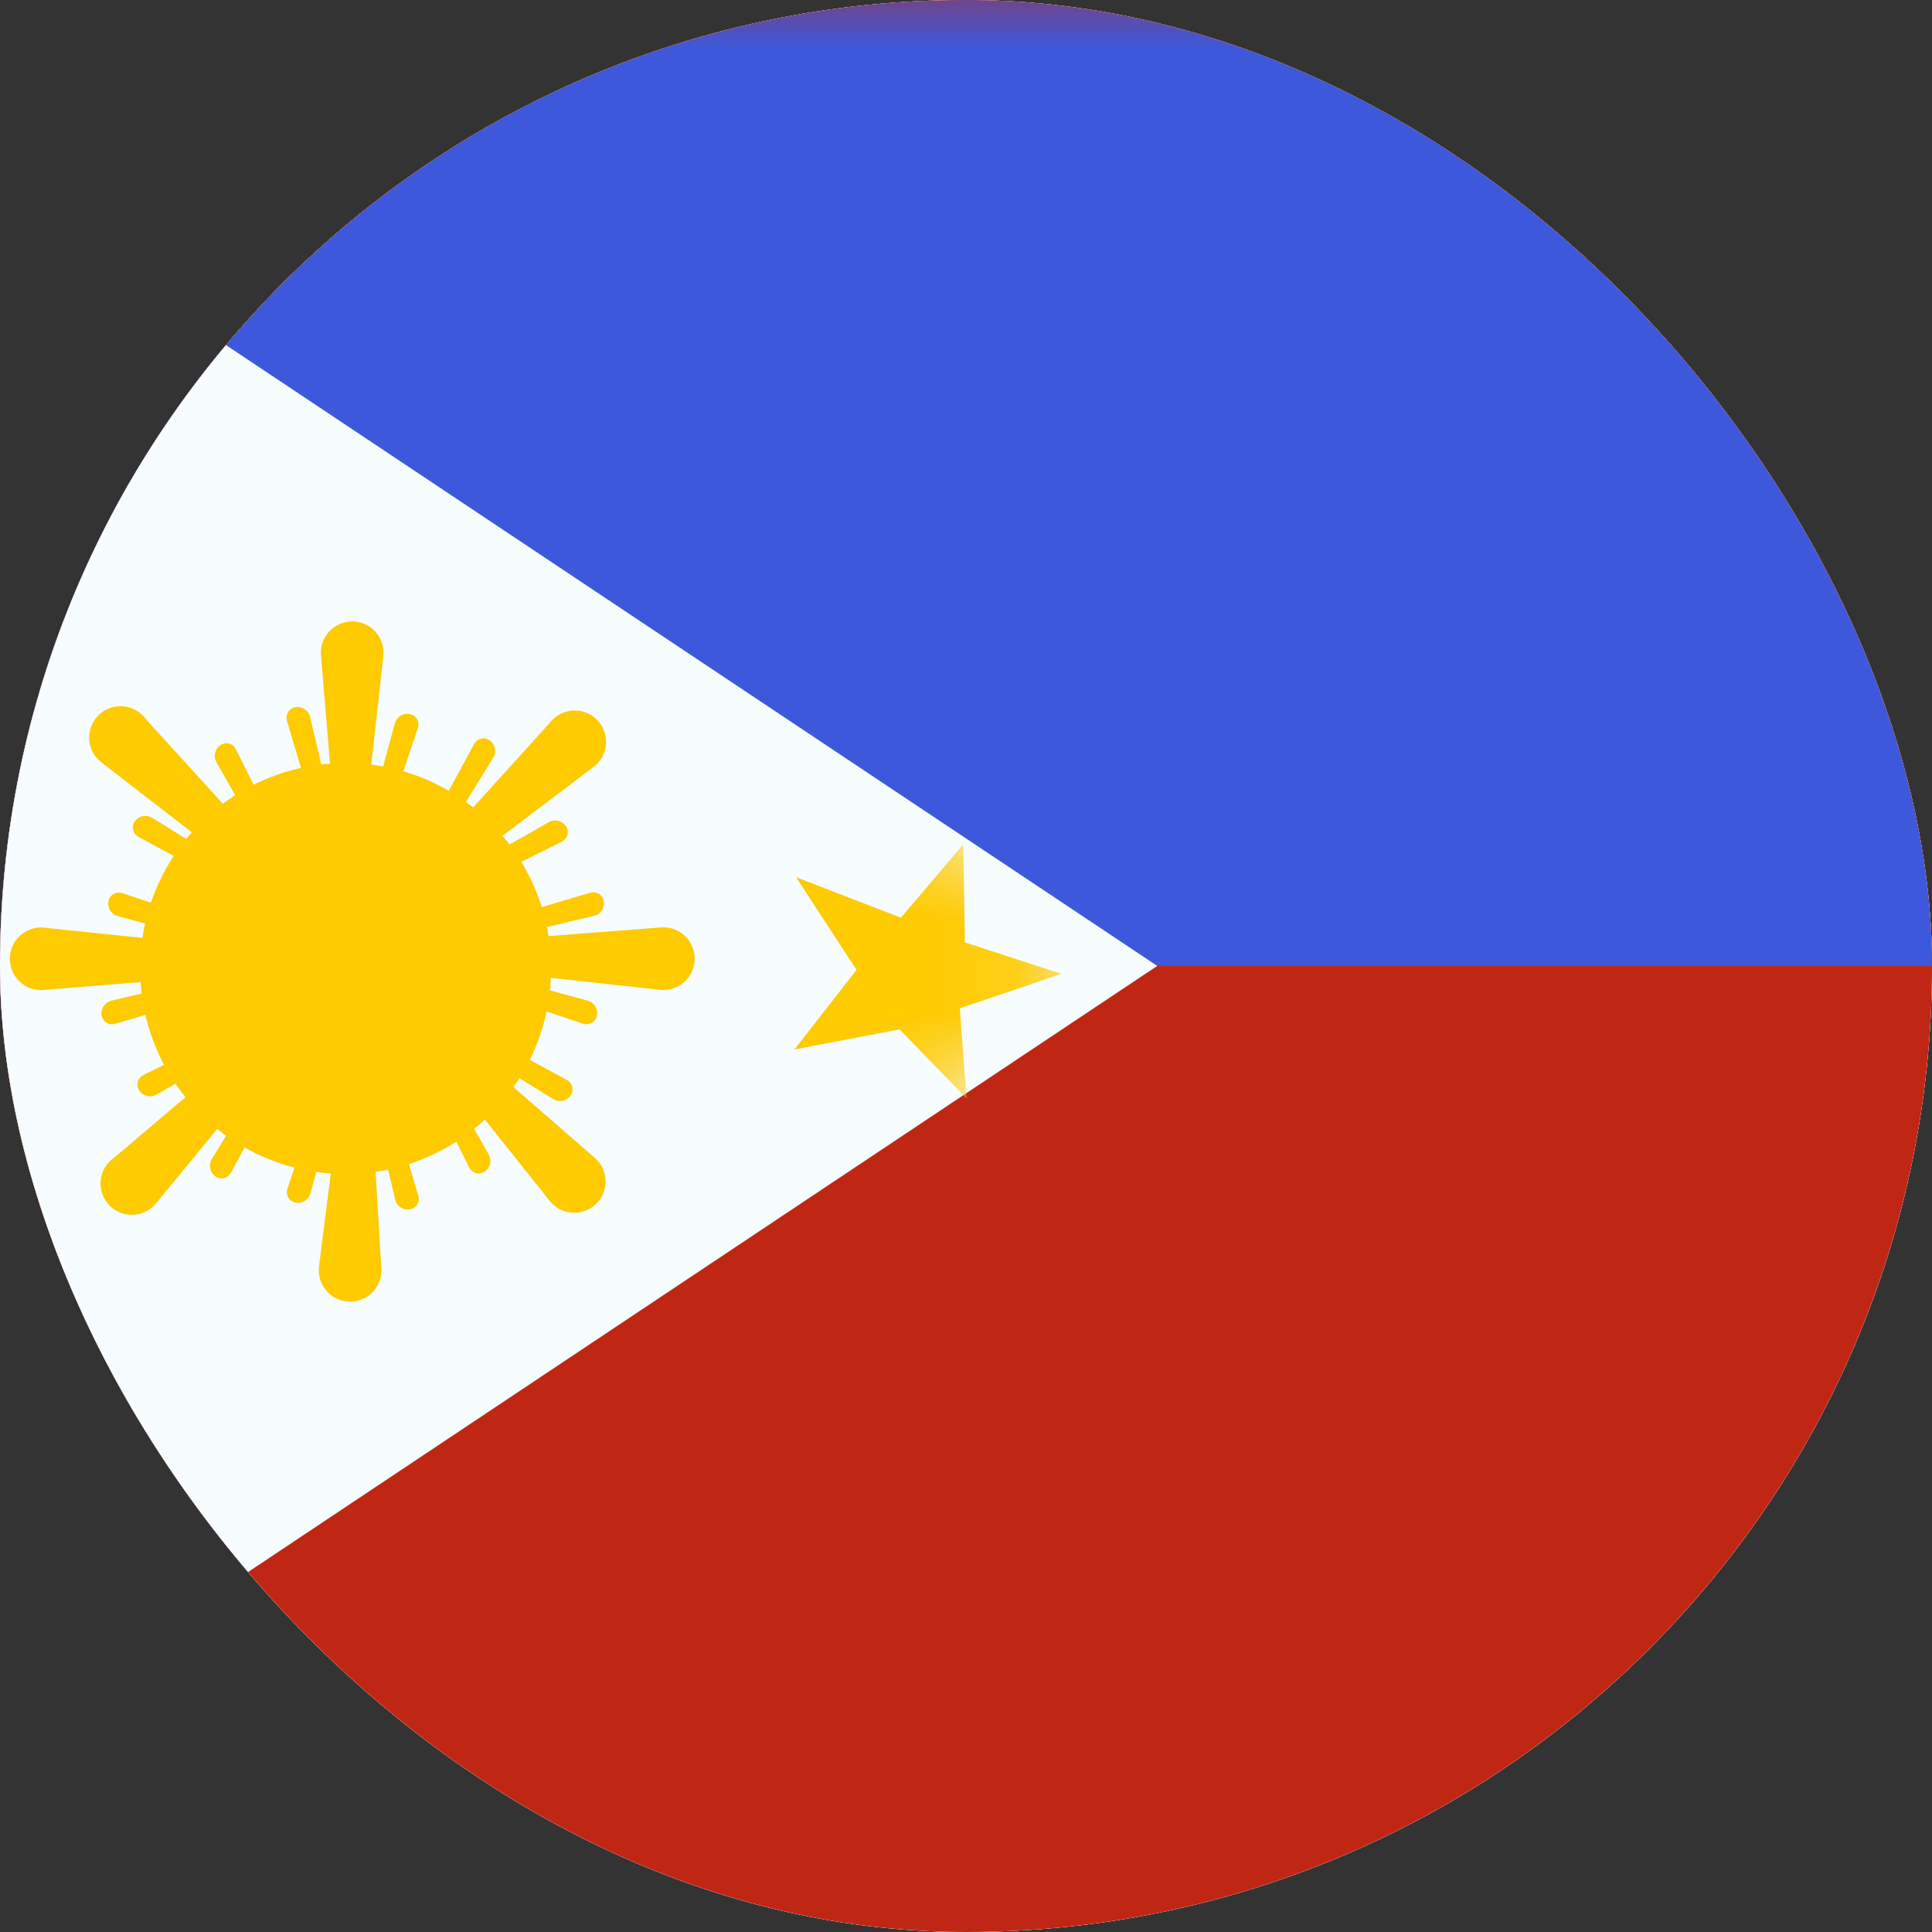 <svg width="20" height="20" viewBox="0 0 20 20" fill="none" xmlns="http://www.w3.org/2000/svg">
<rect x="0" y="0" width="20" height="20" fill="#333333" stroke="none"/>
<g clip-path="url(#clip0_16618_80138)">
<rect width="20" height="20" rx="10" fill="white"/>
<g clip-path="url(#clip1_16618_80138)">
<rect width="20" height="20.417" transform="translate(0 -0.208)" fill="white"/>
<path fill-rule="evenodd" clip-rule="evenodd" d="M-3.332 -0.209V20.207H23.89V-0.209H-3.332Z" fill="#BF2714"/>
<mask id="mask0_16618_80138" style="mask-type:luminance" maskUnits="userSpaceOnUse" x="-4" y="-1" width="28" height="22">
<path fill-rule="evenodd" clip-rule="evenodd" d="M-3.332 -0.21V20.207H23.89V-0.21H-3.332Z" fill="white"/>
</mask>
<g mask="url(#mask0_16618_80138)">
<path fill-rule="evenodd" clip-rule="evenodd" d="M-3.332 -1.911V9.998H23.89V-1.911H-3.332Z" fill="#3D58DB"/>
</g>
<path fill-rule="evenodd" clip-rule="evenodd" d="M-3.332 -0.209V20.207L11.98 9.999L-3.332 -0.209Z" fill="#F7FCFF"/>
<mask id="mask1_16618_80138" style="mask-type:luminance" maskUnits="userSpaceOnUse" x="-4" y="-1" width="16" height="22">
<path fill-rule="evenodd" clip-rule="evenodd" d="M-3.332 -0.209V20.207L11.98 9.999L-3.332 -0.209Z" fill="white"/>
</mask>
<g mask="url(#mask1_16618_80138)">
<path fill-rule="evenodd" clip-rule="evenodd" d="M8.241 9.081L9.326 9.5L9.972 8.74L9.989 9.756L10.988 10.081L9.936 10.438L10.006 11.372L9.313 10.656L8.224 10.864L8.867 10.04L8.241 9.081Z" fill="#FECA00"/>
<path fill-rule="evenodd" clip-rule="evenodd" d="M-1.968 14.185L-0.971 14.626L-0.237 13.844L-0.308 14.883L0.779 15.185L-0.36 15.565L-0.203 16.476L-0.997 15.825L-1.985 15.968L-1.43 15.166L-1.968 14.185Z" fill="#FECA00"/>
<path fill-rule="evenodd" clip-rule="evenodd" d="M-1.968 3.977L-0.864 4.384L-0.237 3.636L-0.202 4.64L0.779 4.977L-0.254 5.322L-0.203 6.268L-0.89 5.582L-1.985 5.759L-1.323 4.924L-1.968 3.977Z" fill="#FECA00"/>
<path fill-rule="evenodd" clip-rule="evenodd" d="M3.578 12.153C4.752 12.153 5.705 11.201 5.705 10.026C5.705 8.852 4.752 7.899 3.578 7.899C2.403 7.899 1.451 8.852 1.451 10.026C1.451 11.201 2.403 12.153 3.578 12.153Z" fill="#FECA00"/>
<path fill-rule="evenodd" clip-rule="evenodd" d="M3.324 6.8L3.438 8.166C3.449 8.249 3.513 8.315 3.596 8.329C3.699 8.346 3.797 8.276 3.815 8.173L3.966 6.811C3.968 6.795 3.97 6.779 3.97 6.763C3.973 6.584 3.83 6.436 3.651 6.433C3.635 6.433 3.619 6.434 3.603 6.436C3.426 6.459 3.301 6.622 3.324 6.8ZM2.97 7.46L3.147 8.055C3.163 8.11 3.218 8.144 3.281 8.133C3.332 8.121 3.363 8.07 3.351 8.019L3.21 7.422C3.194 7.354 3.128 7.309 3.058 7.32C3.053 7.321 3.049 7.322 3.044 7.324C2.986 7.341 2.953 7.402 2.97 7.46ZM3.926 8.079C3.912 8.13 3.942 8.182 3.998 8.198C4.055 8.209 4.111 8.177 4.129 8.123L4.326 7.535C4.346 7.477 4.315 7.415 4.257 7.396C4.253 7.394 4.248 7.393 4.243 7.392C4.174 7.378 4.106 7.42 4.088 7.488L3.926 8.079ZM5.692 7.482L4.741 8.532C4.69 8.599 4.689 8.69 4.737 8.759C4.798 8.844 4.917 8.864 5.003 8.803L6.138 7.944C6.151 7.935 6.163 7.924 6.175 7.913C6.304 7.789 6.307 7.583 6.183 7.454C6.172 7.443 6.16 7.432 6.147 7.422C6.005 7.313 5.801 7.34 5.692 7.482ZM5.405 9.712L6.824 9.602C7.002 9.579 7.165 9.704 7.188 9.882C7.191 9.898 7.191 9.914 7.191 9.93C7.188 10.109 7.04 10.252 6.861 10.248C6.845 10.248 6.829 10.247 6.813 10.244L5.398 10.089C5.294 10.071 5.224 9.973 5.242 9.87C5.256 9.787 5.322 9.723 5.405 9.712ZM6.142 11.973L5.039 11.013C4.973 10.962 4.881 10.96 4.813 11.009C4.727 11.07 4.707 11.189 4.768 11.274L5.68 12.418C5.69 12.431 5.7 12.444 5.711 12.455C5.836 12.584 6.041 12.588 6.17 12.463C6.181 12.452 6.192 12.44 6.202 12.428C6.311 12.285 6.284 12.082 6.142 11.973ZM3.861 11.674L3.946 13.107C3.969 13.285 3.844 13.448 3.666 13.472C3.65 13.474 3.634 13.475 3.618 13.474C3.439 13.471 3.297 13.323 3.3 13.144C3.3 13.128 3.301 13.112 3.304 13.096L3.485 11.668C3.502 11.564 3.6 11.494 3.704 11.511C3.787 11.525 3.851 11.591 3.861 11.674ZM1.622 12.449L2.559 11.309C2.61 11.243 2.612 11.151 2.563 11.083C2.502 10.997 2.383 10.977 2.298 11.038L1.177 11.988C1.163 11.997 1.151 12.007 1.14 12.018C1.011 12.143 1.007 12.348 1.132 12.477C1.143 12.489 1.155 12.499 1.167 12.509C1.31 12.618 1.513 12.591 1.622 12.449ZM1.897 10.13L0.469 10.247C0.291 10.271 0.128 10.146 0.105 9.968C0.102 9.952 0.102 9.936 0.102 9.92C0.105 9.741 0.253 9.598 0.432 9.601C0.448 9.602 0.464 9.603 0.48 9.606L1.904 9.753C2.007 9.77 2.077 9.869 2.06 9.972C2.046 10.055 1.98 10.118 1.897 10.13ZM1.05 7.892L2.262 8.829C2.328 8.88 2.42 8.882 2.488 8.833C2.574 8.772 2.594 8.653 2.532 8.568L1.512 7.447C1.502 7.434 1.492 7.421 1.481 7.41C1.356 7.281 1.151 7.277 1.022 7.402C1.011 7.413 1 7.425 0.99 7.438C0.881 7.58 0.908 7.783 1.05 7.892ZM4.613 8.247L4.908 7.702C4.937 7.648 5.004 7.628 5.058 7.657C5.062 7.66 5.066 7.662 5.07 7.665C5.127 7.706 5.142 7.785 5.105 7.845L4.783 8.366C4.756 8.411 4.697 8.424 4.652 8.397C4.601 8.361 4.586 8.297 4.613 8.247ZM6.111 9.241L5.516 9.418C5.461 9.434 5.427 9.489 5.438 9.552C5.45 9.603 5.501 9.634 5.552 9.622L6.149 9.481C6.217 9.465 6.262 9.399 6.25 9.329C6.25 9.324 6.249 9.32 6.247 9.315C6.23 9.257 6.169 9.224 6.111 9.241ZM5.324 10.885L5.869 11.18C5.923 11.209 5.943 11.276 5.914 11.329C5.911 11.334 5.909 11.338 5.906 11.341C5.865 11.399 5.786 11.414 5.727 11.377L5.205 11.055C5.16 11.027 5.147 10.969 5.174 10.924C5.21 10.872 5.274 10.857 5.324 10.885ZM4.331 12.38L4.155 11.786C4.138 11.73 4.083 11.696 4.021 11.707C3.97 11.719 3.938 11.77 3.95 11.822L4.091 12.418C4.107 12.486 4.174 12.531 4.243 12.52C4.248 12.519 4.253 12.518 4.257 12.517C4.315 12.499 4.349 12.438 4.331 12.38ZM2.685 11.595L2.39 12.14C2.361 12.194 2.294 12.214 2.241 12.185C2.237 12.183 2.233 12.18 2.229 12.177C2.172 12.136 2.156 12.058 2.193 11.998L2.515 11.476C2.543 11.432 2.601 11.418 2.646 11.445C2.698 11.482 2.713 11.545 2.685 11.595ZM1.191 10.599L1.786 10.423C1.841 10.406 1.875 10.351 1.864 10.289C1.852 10.238 1.801 10.206 1.75 10.218L1.153 10.359C1.085 10.375 1.04 10.442 1.051 10.511C1.052 10.516 1.053 10.521 1.055 10.525C1.072 10.583 1.133 10.617 1.191 10.599ZM1.978 8.958L1.433 8.663C1.379 8.634 1.359 8.567 1.388 8.513C1.39 8.509 1.393 8.505 1.396 8.502C1.437 8.444 1.515 8.429 1.575 8.466L2.097 8.788C2.141 8.816 2.155 8.874 2.128 8.919C2.091 8.971 2.028 8.985 1.978 8.958ZM5.148 8.815C5.103 8.841 5.087 8.899 5.116 8.949C5.147 8.998 5.21 9.015 5.261 8.989L5.816 8.713C5.871 8.686 5.893 8.62 5.866 8.565C5.864 8.561 5.861 8.557 5.859 8.553C5.82 8.495 5.742 8.476 5.681 8.511L5.148 8.815ZM5.374 10.269C5.389 10.213 5.441 10.183 5.492 10.197L6.083 10.359C6.151 10.377 6.193 10.445 6.179 10.514C6.178 10.519 6.177 10.524 6.176 10.528C6.156 10.586 6.094 10.617 6.036 10.597L5.449 10.4C5.394 10.382 5.362 10.325 5.374 10.269ZM4.756 11.418C4.73 11.373 4.672 11.357 4.621 11.386C4.573 11.418 4.556 11.48 4.582 11.532L4.858 12.087C4.885 12.141 4.951 12.163 5.005 12.136C5.01 12.134 5.014 12.132 5.018 12.129C5.076 12.09 5.094 12.012 5.059 11.951L4.756 11.418ZM3.303 11.643C3.36 11.659 3.389 11.711 3.376 11.762L3.214 12.353C3.195 12.421 3.127 12.463 3.058 12.449C3.053 12.448 3.049 12.447 3.044 12.445C2.987 12.426 2.956 12.364 2.975 12.306L3.172 11.718C3.191 11.664 3.247 11.632 3.303 11.643ZM2.152 11.027C2.197 11.001 2.213 10.943 2.184 10.893C2.153 10.845 2.09 10.828 2.039 10.853L1.484 11.129C1.429 11.156 1.407 11.223 1.434 11.277C1.436 11.281 1.439 11.285 1.441 11.289C1.481 11.348 1.558 11.366 1.62 11.331L2.152 11.027ZM1.928 9.573C1.913 9.629 1.861 9.659 1.81 9.645L1.219 9.483C1.151 9.465 1.109 9.397 1.123 9.328C1.123 9.323 1.125 9.319 1.126 9.314C1.145 9.257 1.208 9.226 1.265 9.245L1.853 9.442C1.908 9.46 1.94 9.517 1.928 9.573ZM2.544 8.424C2.57 8.469 2.628 8.485 2.679 8.456C2.727 8.425 2.744 8.362 2.718 8.311L2.442 7.756C2.415 7.701 2.349 7.679 2.295 7.706C2.291 7.708 2.286 7.711 2.283 7.713C2.224 7.752 2.206 7.83 2.241 7.891L2.544 8.424Z" fill="#FECA00"/>
</g>
</g>
</g>
<defs>
<clipPath id="clip0_16618_80138">
<rect width="20" height="20" rx="10" fill="white"/>
</clipPath>
<clipPath id="clip1_16618_80138">
<rect width="20" height="20.417" fill="white" transform="translate(0 -0.208)"/>
</clipPath>
</defs>
</svg>
